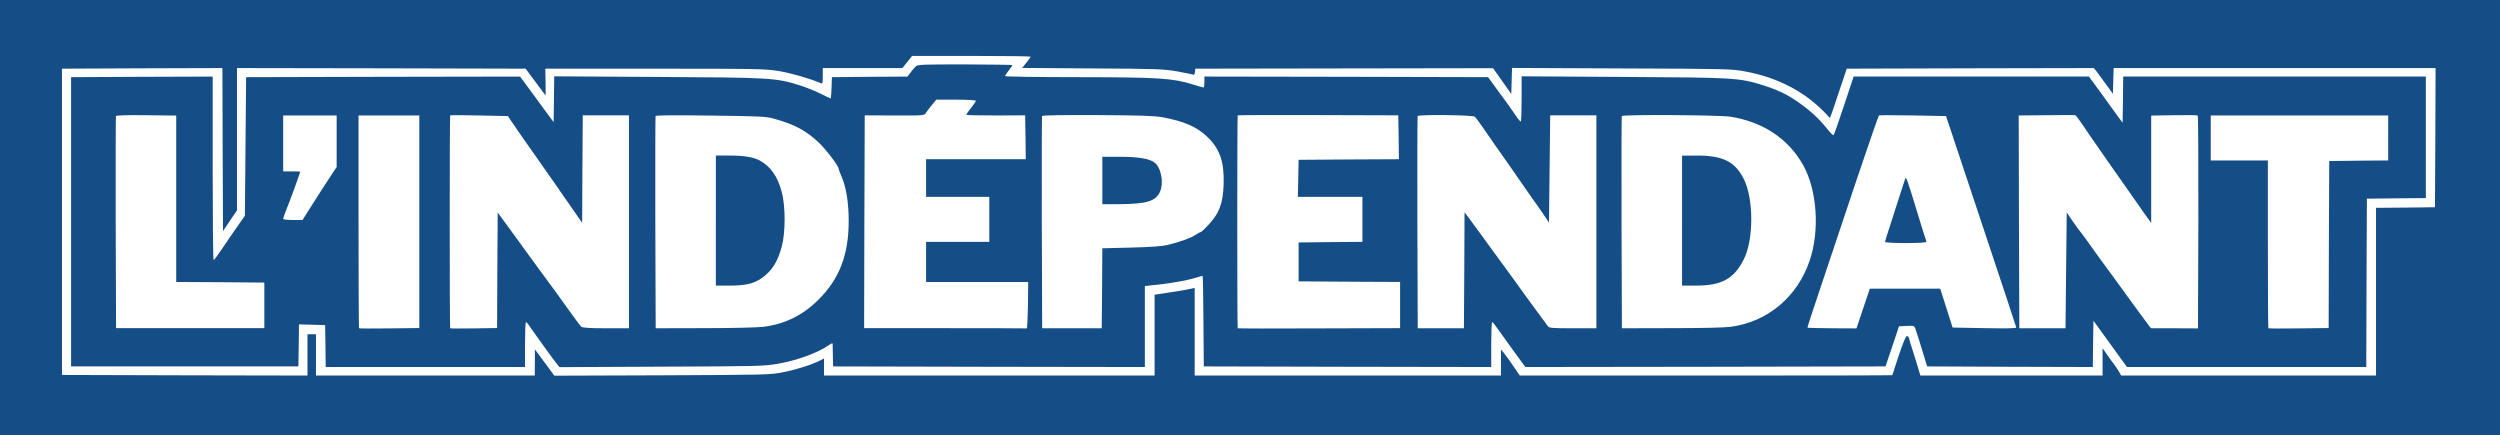 <?xml version="1.0" encoding="UTF-8" standalone="no"?>
<svg
   version="1.0"
   width="2057pt"
   height="358pt"
   viewBox="0 0 2057 358"
   preserveAspectRatio="xMidYMid meet"
   id="svg213"
   sodipodi:docname="lindependant.svg"
   inkscape:version="1.2.2 (b0a8486541, 2022-12-01)"
   xmlns:inkscape="http://www.inkscape.org/namespaces/inkscape"
   xmlns:sodipodi="http://sodipodi.sourceforge.net/DTD/sodipodi-0.dtd"
   xmlns="http://www.w3.org/2000/svg"
   xmlns:svg="http://www.w3.org/2000/svg">
  <rect x="0" y="0" width="2057" height="358" fill="#808080" stroke="none"/>
  <defs
     id="defs217" />
  <sodipodi:namedview
     id="namedview215"
     pagecolor="#505050"
     bordercolor="#eeeeee"
     borderopacity="1"
     inkscape:showpageshadow="0"
     inkscape:pageopacity="0"
     inkscape:pagecheckerboard="0"
     inkscape:deskcolor="#505050"
     inkscape:document-units="pt"
     showgrid="false"
     inkscape:zoom="0.57024793"
     inkscape:cx="1033.7609"
     inkscape:cy="240.24638"
     inkscape:window-width="3840"
     inkscape:window-height="2160"
     inkscape:window-x="0"
     inkscape:window-y="1680"
     inkscape:window-maximized="1"
     inkscape:current-layer="g211" />
  <g
     transform="translate(0,358) scale(0.1,-0.1)"
     fill="#000000"
     stroke="none"
     id="g211">
    <rect
       style="fill:#ffffff;fill-opacity:1;stroke-width:20.603"
       id="rect5127"
       width="20496.902"
       height="3499.416"
       x="16.122"
       y="-3556.435"
       transform="scale(1,-1)" />
    <path
       d="M0 1790 l0 -1790 10285 0 10285 0 0 1790 0 1790 -10285 0 -10285 0 0 -1790z m8480 1324 c0 -4 -16 -26 -35 -50 l-35 -43 577 -4 c542 -3 586 -5 702 -25 68 -12 127 -25 132 -27 4 -3 9 7 11 22 l3 28 1225 2 1225 2 75 -106 75 -106 3 107 3 107 902 -4 c872 -3 906 -4 1017 -25 267 -49 493 -168 661 -345 l36 -38 23 63 c12 35 43 126 68 203 l47 140 1017 3 1016 2 22 -27 c20 -27 36 -49 105 -143 l30 -42 3 106 3 106 1324 0 1325 0 -2 -572 -3 -573 -242 -3 -243 -2 0 -690 0 -690 -1048 0 -1049 0 -12 22 c-6 13 -25 41 -41 63 -17 22 -46 62 -65 90 l-35 50 0 -113 0 -112 -750 0 -749 0 -22 73 c-11 39 -32 104 -44 142 -13 39 -25 79 -27 90 -2 11 -10 20 -17 20 -10 0 -32 -53 -68 -160 -29 -88 -53 -161 -53 -162 0 -2 -690 -3 -1533 -3 l-1532 0 -35 51 c-19 28 -42 61 -50 73 -8 12 -27 38 -42 57 l-28 34 0 -107 0 -108 -1260 0 -1260 0 0 361 0 361 -22 -6 c-13 -4 -87 -17 -165 -29 l-143 -22 0 -332 0 -333 -1360 0 -1360 0 0 70 0 71 -30 -16 c-66 -34 -197 -76 -303 -97 -110 -22 -130 -22 -999 -26 l-887 -3 -61 83 c-34 46 -70 94 -80 108 l-19 25 0 -107 -1 -108 -900 0 -900 0 0 170 0 170 -35 0 -35 0 0 -170 0 -170 -1010 2 -1010 3 0 1260 0 1260 660 3 660 2 2 -670 3 -671 57 85 58 85 0 586 0 585 1187 -2 1188 -3 63 -85 c34 -47 71 -96 82 -110 l20 -25 -1 110 -2 110 899 0 c832 0 908 -1 1019 -19 100 -16 259 -62 348 -100 15 -7 17 -1 17 58 l0 66 328 0 327 0 40 50 40 50 487 0 c269 0 488 -3 488 -6z"
       id="path199"
       style="fill:#154e86;fill-opacity:1" />
    <path
       d="M7533 3032 c-10 -10 -29 -32 -42 -50 l-24 -32 -311 -2 -311 -3 -3 -87 c-1 -49 -5 -88 -8 -88 -2 0 -41 18 -86 41 -44 22 -124 54 -177 70 -188 58 -234 61 -1163 66 l-848 5 -2 -189 -3 -188 -92 125 c-51 69 -113 153 -138 188 l-46 62 -1127 -2 -1127 -3 -5 -570 -5 -570 -63 -90 c-35 -49 -91 -132 -125 -182 -34 -51 -65 -93 -69 -93 -5 0 -8 340 -8 755 l0 755 -582 -2 -583 -3 0 -1190 0 -1190 935 0 935 0 3 173 2 173 108 -3 107 -3 3 -173 2 -172 820 0 820 0 0 185 c0 102 3 185 8 185 4 0 22 -21 39 -48 38 -55 181 -254 214 -295 l22 -28 841 4 c808 3 846 4 962 25 158 28 326 90 417 154 15 11 27 16 28 11 0 -4 1 -48 2 -98 l2 -90 1283 -3 1282 -2 0 333 0 333 150 17 c82 10 188 29 235 42 47 14 87 25 90 25 3 0 6 -168 7 -372 l3 -373 1183 -3 1182 -2 0 185 c0 102 3 185 8 185 4 0 28 -30 54 -68 26 -37 86 -120 133 -185 l86 -117 1482 2 1481 3 56 165 55 165 62 3 c58 3 64 1 72 -20 7 -19 49 -150 90 -288 l8 -25 681 -3 682 -2 2 191 3 190 82 -113 c45 -62 107 -148 138 -191 l56 -77 985 0 984 0 2 692 3 693 243 3 242 2 0 500 0 500 -1245 0 -1245 0 -2 -190 -3 -190 -46 62 c-25 35 -87 120 -138 191 l-93 127 -968 0 -968 0 -77 -232 c-43 -128 -81 -239 -85 -246 -4 -9 -18 1 -45 35 -62 77 -106 122 -175 177 -127 101 -218 149 -365 195 -196 61 -235 63 -1152 68 l-833 5 0 -186 c0 -102 -3 -186 -7 -186 -5 0 -24 23 -43 52 -49 71 -68 99 -153 213 l-73 100 -1167 3 -1167 2 0 -45 c0 -25 -3 -45 -7 -45 -5 0 -44 11 -88 25 -165 52 -284 59 -942 60 -332 0 -603 4 -603 9 0 4 14 25 30 46 17 21 30 40 30 44 0 3 -175 5 -390 6 -364 0 -391 -1 -407 -18z m497 -281 c0 -4 -18 -31 -40 -59 -22 -27 -40 -53 -40 -56 0 -4 109 -6 243 -6 l242 1 3 -180 2 -181 -410 0 -410 0 0 -155 0 -155 260 0 260 0 0 -185 0 -185 -260 0 -260 0 0 -165 0 -165 420 0 420 0 -2 -192 c-2 -106 -6 -192 -10 -190 -5 1 -307 2 -673 2 l-665 0 2 876 3 875 245 -1 c245 -1 245 -1 259 22 8 13 30 42 50 66 l35 42 163 0 c90 0 163 -4 163 -9z m-6580 -806 l0 -685 363 -2 362 -3 0 -188 0 -187 -610 0 -610 0 -3 867 c-1 478 0 873 2 878 2 6 92 9 250 7 l246 -3 0 -684z m2752 645 c47 -69 150 -217 209 -300 33 -47 71 -101 84 -120 13 -19 39 -56 57 -81 18 -26 61 -87 95 -137 34 -50 80 -116 103 -148 l40 -57 2 442 3 442 190 0 190 0 0 -876 0 -876 -188 0 c-131 0 -193 4 -203 12 -8 7 -44 53 -79 103 -36 50 -88 123 -117 163 -100 135 -253 345 -273 373 -11 16 -65 90 -120 165 l-100 136 -3 -475 -2 -475 -191 -3 c-105 -2 -193 -1 -195 1 -5 6 -5 1746 0 1752 2 2 110 2 239 -1 l236 -5 23 -35z m2168 13 c169 -47 260 -96 367 -196 59 -56 163 -192 163 -215 0 -5 11 -34 24 -64 38 -85 59 -216 59 -363 1 -281 -77 -483 -253 -655 -126 -125 -276 -198 -449 -219 -45 -6 -263 -11 -484 -11 l-402 -1 -3 868 c-1 477 0 873 2 878 2 7 157 8 452 4 416 -5 454 -7 524 -26z m3197 12 c181 -34 288 -82 373 -167 100 -99 134 -205 128 -387 -6 -155 -35 -233 -120 -326 -33 -36 -64 -65 -69 -65 -5 0 -26 -11 -47 -25 -38 -25 -121 -55 -227 -81 -40 -10 -139 -17 -297 -21 l-238 -6 -2 -329 -3 -329 -245 0 -245 0 -3 868 c-1 477 0 873 2 878 2 7 162 9 457 8 358 -2 471 -6 536 -18z m1941 -165 l2 -180 -412 -2 -413 -3 -3 -152 -3 -153 266 0 265 0 0 -185 0 -185 -262 -2 -263 -3 0 -160 0 -160 418 -3 417 -2 0 -190 0 -190 -666 -2 c-366 -2 -668 -1 -670 1 -5 6 -5 1746 0 1752 2 2 301 3 663 2 l658 -2 3 -181z m626 170 c7 -5 38 -47 69 -92 31 -46 73 -105 92 -133 20 -27 47 -66 60 -85 13 -19 37 -53 53 -75 15 -22 56 -80 90 -130 34 -49 89 -128 122 -175 34 -47 75 -106 93 -133 l32 -48 5 441 5 441 190 0 190 0 0 -876 0 -876 -194 0 c-175 0 -195 2 -206 18 -7 10 -45 61 -83 113 -39 52 -80 109 -92 125 -40 57 -153 213 -305 420 -48 66 -102 139 -119 163 -17 23 -43 59 -58 79 l-28 36 -2 -477 -3 -477 -190 0 -190 0 -3 868 c-1 477 0 873 2 878 5 14 454 9 470 -5z m2103 0 c268 -42 479 -182 600 -400 114 -204 137 -537 53 -784 -101 -299 -346 -505 -651 -545 -51 -7 -247 -11 -490 -11 l-404 -1 -3 868 c-1 477 0 873 2 878 5 14 799 9 893 -5z m2063 -860 c159 -476 289 -869 290 -875 0 -7 -91 -8 -262 -5 l-262 5 -51 160 -51 160 -290 0 -289 0 -55 -163 -55 -164 -200 1 c-109 1 -201 3 -203 5 -2 2 49 158 113 347 63 189 194 580 291 869 97 289 180 527 184 530 5 3 130 3 280 0 l272 -5 288 -865z m833 797 c26 -40 80 -117 118 -172 39 -55 81 -116 94 -135 13 -19 51 -73 84 -120 33 -47 88 -125 123 -175 34 -49 81 -117 105 -150 l43 -59 0 442 0 441 188 3 c103 2 190 1 195 -3 4 -3 6 -398 5 -878 l-3 -873 -193 1 -194 0 -62 83 c-63 86 -146 198 -181 248 -11 16 -54 74 -95 130 -41 56 -84 114 -95 130 -97 136 -141 197 -150 206 -6 7 -34 44 -61 84 l-49 72 -5 -476 -5 -477 -190 0 -190 0 -3 875 -2 876 227 2 c126 2 233 2 238 0 6 -2 32 -36 58 -75z m-14363 -139 l0 -212 -43 -65 c-46 -70 -112 -172 -190 -295 l-48 -76 -79 0 c-45 0 -80 4 -80 10 0 5 10 33 21 62 35 85 119 316 119 325 0 2 -31 3 -70 3 l-70 0 0 230 0 230 220 0 220 0 0 -212z m680 -663 l0 -874 -246 -3 c-135 -2 -248 -1 -250 1 -2 2 -4 397 -4 878 l0 873 250 0 250 0 0 -875z m16200 690 l0 -185 -242 -2 -243 -3 -3 -687 -2 -687 -246 -3 c-135 -2 -248 -1 -250 1 -2 2 -4 314 -4 693 l0 688 -235 0 -235 0 0 185 0 185 730 0 730 0 0 -185z"
       id="path201"
       style="fill:#154e86;fill-opacity:1" />
    <path
       d="M5890 1765 l0 -535 113 0 c128 0 198 16 262 60 86 60 132 132 167 260 32 118 32 337 -1 455 -33 124 -93 208 -181 255 -51 27 -128 40 -242 40 l-118 0 0 -535z"
       id="path203"
       style="fill:#154e86;fill-opacity:1" />
    <path
       d="M9070 2095 l0 -195 133 0 c233 1 309 24 343 106 32 77 5 203 -51 240 -46 30 -134 44 -282 44 l-143 0 0 -195z"
       id="path205"
       style="fill:#154e86;fill-opacity:1" />
    <path
       d="M13840 1765 l0 -535 114 0 c212 0 313 56 394 216 82 163 82 498 0 661 -72 143 -171 193 -384 193 l-124 0 0 -535z"
       id="path207"
       style="fill:#154e86;fill-opacity:1" />
    <path
       d="M15676 2110 c-3 -8 -24 -73 -47 -145 -23 -71 -59 -183 -80 -249 -22 -65 -39 -122 -39 -127 0 -5 77 -9 170 -9 101 0 170 4 170 10 0 5 -4 19 -9 32 -5 13 -37 115 -71 228 -77 254 -87 279 -94 260z"
       id="path209"
       style="fill:#154e86;fill-opacity:1" />
  </g>
</svg>
